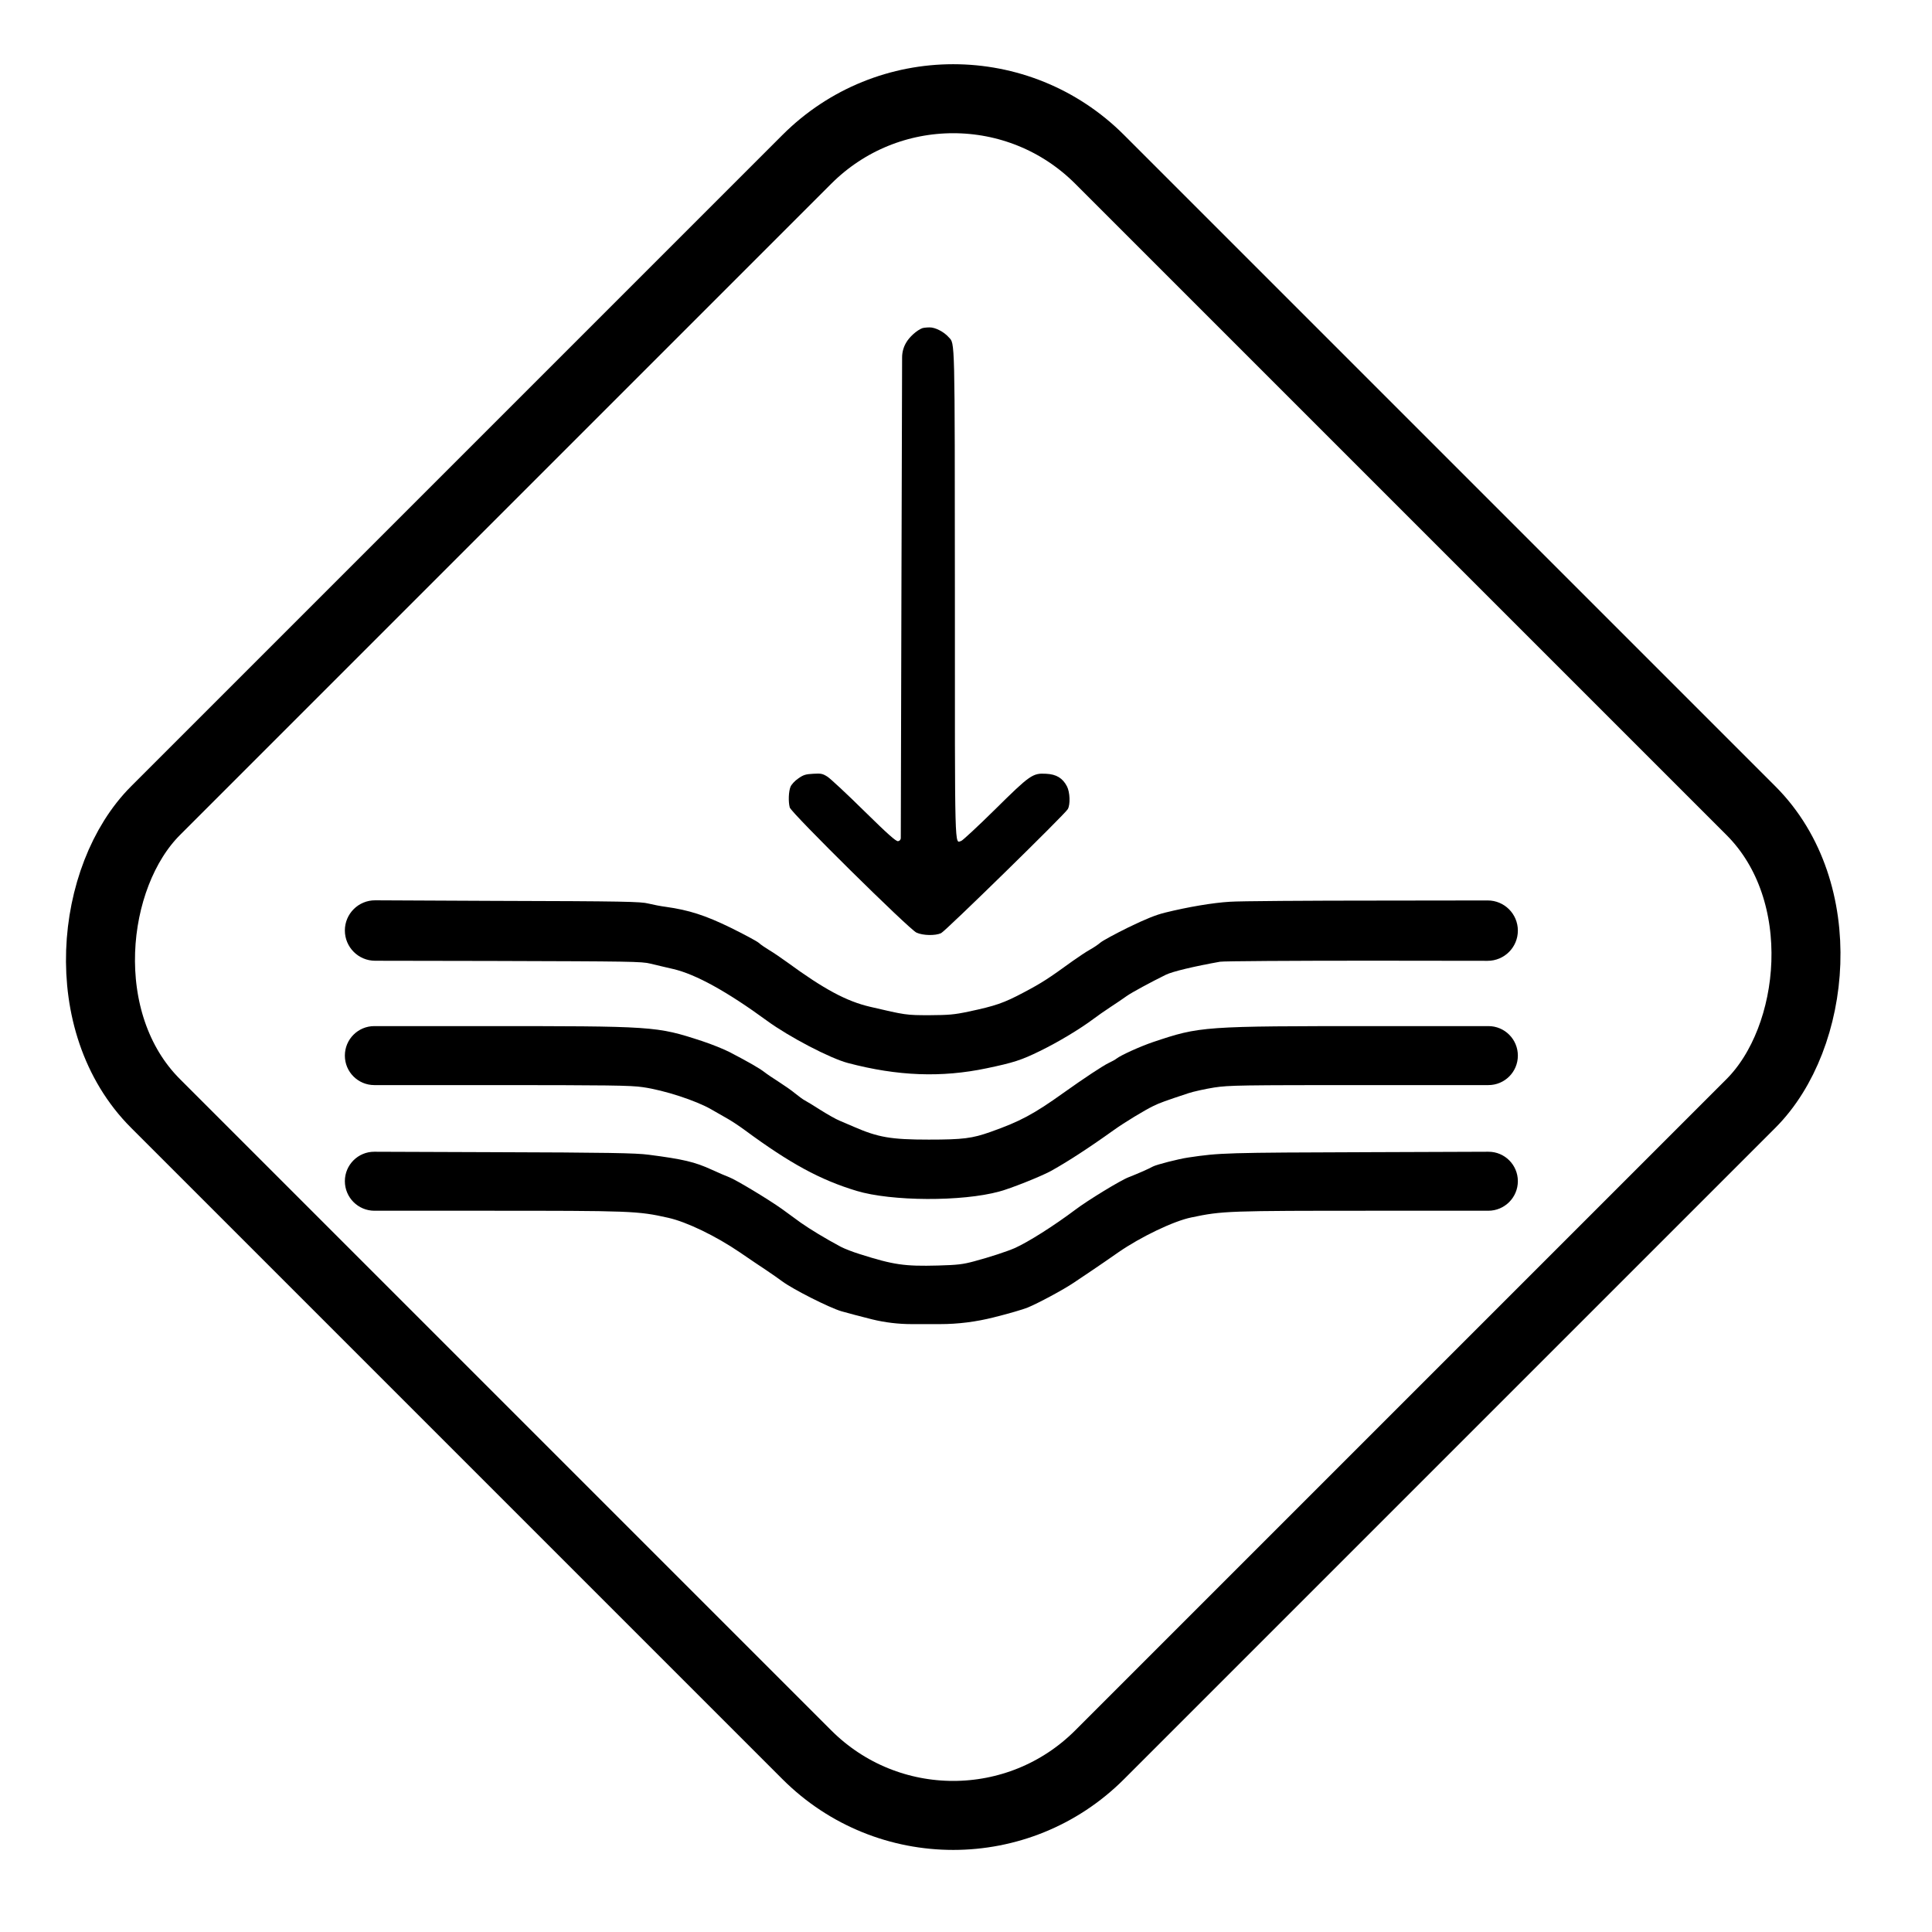 <svg xmlns="http://www.w3.org/2000/svg" fill="none" viewBox="0 0 28 28" height="28" width="28">
<rect stroke="black" transform="rotate(45 13.815 0.188)" rx="3" height="19.35" width="19.35" y="0.188" x="13.815"></rect>
<path fill="black" d="M13.367 4.756C13.287 4.786 13.176 4.886 13.129 4.972C13.093 5.035 13.074 5.107 13.074 5.18L13.064 8.627L13.055 12.146C13.055 12.169 13.038 12.188 13.015 12.191C12.985 12.195 12.864 12.087 12.524 11.753C12.277 11.509 12.037 11.286 11.993 11.257C11.922 11.212 11.899 11.207 11.786 11.214C11.676 11.22 11.644 11.229 11.568 11.283C11.519 11.316 11.47 11.37 11.457 11.402C11.429 11.467 11.423 11.621 11.446 11.703C11.468 11.781 13.176 13.468 13.282 13.516C13.374 13.559 13.556 13.563 13.639 13.524C13.703 13.494 15.435 11.799 15.475 11.727C15.514 11.66 15.507 11.48 15.463 11.396C15.401 11.277 15.31 11.221 15.161 11.214C14.966 11.203 14.929 11.229 14.421 11.731C14.175 11.974 13.954 12.178 13.933 12.186C13.833 12.217 13.839 12.437 13.839 8.61C13.837 4.844 13.841 4.987 13.75 4.888C13.68 4.808 13.552 4.743 13.472 4.745C13.429 4.745 13.382 4.751 13.367 4.756Z"></path>
<path fill="black" d="M4.998 13.485C4.998 13.727 5.194 13.924 5.437 13.924L7.148 13.927C9.127 13.933 9.305 13.934 9.427 13.966C9.501 13.983 9.648 14.02 9.758 14.044C10.083 14.12 10.536 14.369 11.118 14.795C11.439 15.029 12.03 15.338 12.289 15.406C13.009 15.596 13.645 15.62 14.301 15.482C14.688 15.401 14.8 15.365 15.07 15.233C15.336 15.103 15.648 14.916 15.85 14.765C15.901 14.726 16.01 14.65 16.095 14.594C16.178 14.54 16.284 14.468 16.331 14.434C16.405 14.382 16.673 14.237 16.898 14.126C16.996 14.079 17.306 14.005 17.682 13.938C17.735 13.929 18.727 13.923 19.888 13.923L21.559 13.925C21.802 13.925 21.998 13.729 21.998 13.487C21.998 13.245 21.802 13.05 21.561 13.05L20.03 13.052C18.946 13.052 17.954 13.059 17.824 13.069C17.58 13.083 17.215 13.145 16.887 13.226C16.749 13.26 16.611 13.316 16.354 13.44C16.165 13.533 15.982 13.632 15.948 13.661C15.916 13.689 15.846 13.736 15.793 13.765C15.742 13.793 15.631 13.868 15.547 13.927C15.191 14.185 15.098 14.245 14.839 14.382C14.548 14.537 14.425 14.579 14.036 14.661C13.825 14.706 13.747 14.711 13.47 14.713C13.132 14.713 13.124 14.711 12.61 14.591C12.268 14.511 11.945 14.338 11.409 13.946C11.322 13.883 11.205 13.803 11.15 13.771C11.097 13.739 11.025 13.691 10.995 13.663C10.963 13.637 10.78 13.539 10.587 13.444C10.225 13.267 9.983 13.189 9.652 13.143C9.579 13.134 9.463 13.111 9.397 13.095C9.288 13.067 9.065 13.061 7.138 13.056L5.437 13.048C5.195 13.047 4.998 13.243 4.998 13.485Z"></path>
<path fill="black" d="M4.998 15.299C4.998 15.535 5.189 15.726 5.425 15.726H7.057C8.834 15.726 9.142 15.73 9.316 15.756C9.628 15.8 10.089 15.951 10.31 16.079C10.385 16.122 10.495 16.185 10.553 16.218C10.612 16.252 10.721 16.324 10.799 16.382C11.449 16.861 11.885 17.099 12.414 17.259C12.918 17.411 13.942 17.417 14.484 17.268C14.65 17.224 15.077 17.053 15.223 16.975C15.457 16.846 15.763 16.649 16.142 16.378C16.292 16.27 16.592 16.088 16.715 16.029C16.8 15.986 16.9 15.951 17.219 15.845C17.297 15.819 17.467 15.782 17.597 15.761C17.82 15.728 17.954 15.726 19.916 15.726H21.571C21.807 15.726 21.998 15.535 21.998 15.299C21.998 15.062 21.807 14.871 21.571 14.871H19.992C17.412 14.871 17.397 14.873 16.709 15.103C16.522 15.167 16.243 15.293 16.18 15.343C16.165 15.356 16.114 15.384 16.067 15.406C15.988 15.443 15.714 15.624 15.415 15.837C14.981 16.148 14.781 16.254 14.357 16.404C14.089 16.499 13.957 16.516 13.46 16.516C12.914 16.516 12.727 16.484 12.374 16.33C12.312 16.304 12.219 16.263 12.166 16.241C12.115 16.22 11.991 16.15 11.893 16.088C11.794 16.025 11.692 15.962 11.666 15.949C11.639 15.936 11.577 15.889 11.524 15.847C11.473 15.804 11.366 15.73 11.288 15.68C11.211 15.631 11.114 15.566 11.076 15.536C11.005 15.481 10.848 15.391 10.578 15.25C10.493 15.206 10.312 15.133 10.172 15.087C9.509 14.871 9.495 14.871 6.959 14.871H5.425C5.189 14.871 4.998 15.062 4.998 15.299Z"></path>
<path fill="black" d="M4.998 17.118C4.998 17.355 5.19 17.547 5.427 17.547H6.996C9.157 17.547 9.239 17.549 9.684 17.649C9.953 17.709 10.374 17.913 10.721 18.149C10.861 18.246 11.037 18.363 11.109 18.411C11.182 18.459 11.284 18.532 11.335 18.569C11.492 18.686 12.019 18.952 12.195 19.004C12.284 19.03 12.484 19.082 12.639 19.121C12.827 19.167 13.02 19.19 13.213 19.19H13.47H13.624C13.885 19.19 14.146 19.157 14.399 19.093C14.609 19.041 14.832 18.976 14.894 18.95C15.051 18.885 15.41 18.692 15.557 18.593C15.625 18.547 15.748 18.465 15.831 18.409C15.914 18.354 16.084 18.236 16.209 18.149C16.528 17.928 17.009 17.696 17.266 17.644C17.718 17.549 17.784 17.547 19.964 17.547H21.569C21.806 17.547 21.998 17.355 21.998 17.118C21.998 16.882 21.806 16.691 21.571 16.692L19.888 16.698C17.741 16.705 17.684 16.707 17.219 16.776C17.081 16.796 16.762 16.878 16.709 16.906C16.643 16.943 16.471 17.017 16.36 17.06C16.244 17.103 15.761 17.398 15.582 17.534C15.27 17.768 14.903 18 14.707 18.088C14.597 18.136 14.35 18.218 14.114 18.281C13.953 18.324 13.88 18.333 13.594 18.341C13.107 18.354 12.95 18.331 12.459 18.175C12.361 18.145 12.238 18.097 12.185 18.069C11.957 17.947 11.745 17.818 11.605 17.72C11.524 17.66 11.399 17.571 11.332 17.521C11.137 17.382 10.667 17.099 10.57 17.062C10.523 17.045 10.41 16.995 10.315 16.952C10.068 16.839 9.902 16.8 9.399 16.735C9.218 16.711 8.836 16.703 7.091 16.698L5.425 16.692C5.19 16.691 4.998 16.882 4.998 17.118Z"></path>
</svg>

